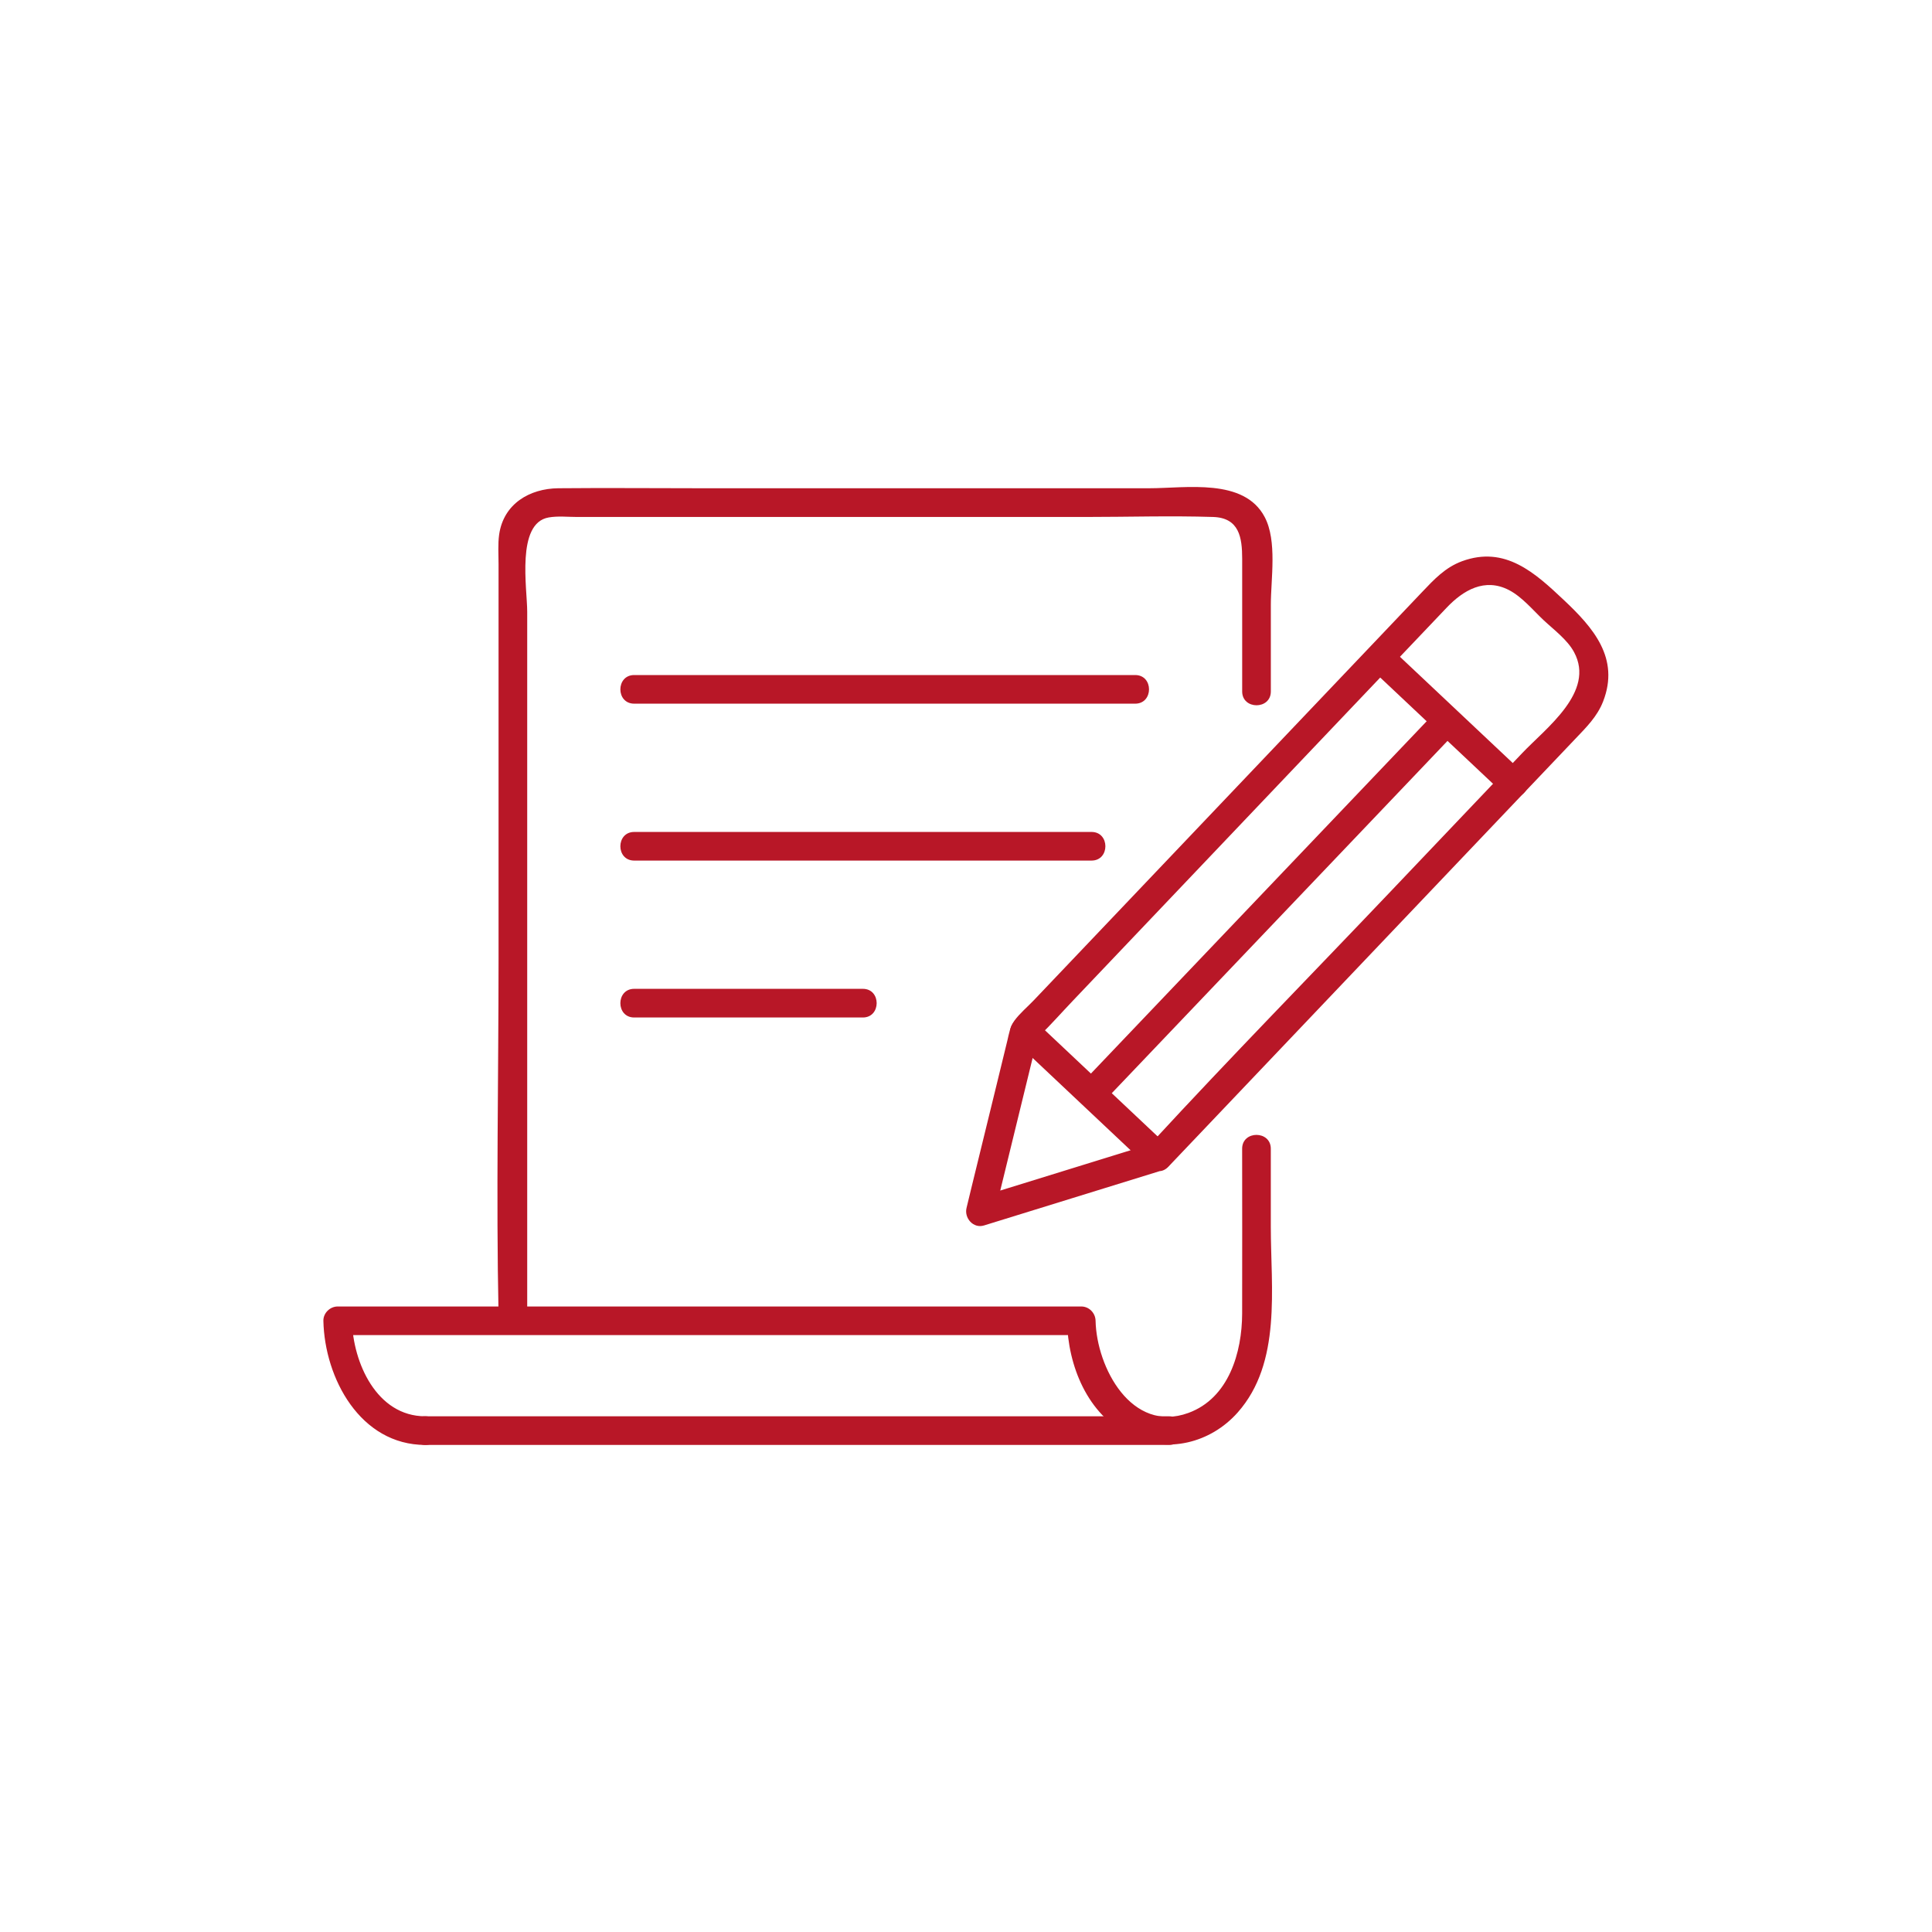 <svg width="60" height="60" viewBox="0 0 60 60" fill="none" xmlns="http://www.w3.org/2000/svg">
<g clip-path="url(#clip0_575_112)">
<path d="M35.852 35.493C34.01 36.062 32.171 36.633 30.329 37.201C30.51 37.383 30.694 37.566 30.875 37.747C31.283 36.078 31.692 34.407 32.098 32.739C32.131 32.603 32.173 32.466 32.198 32.328C32.206 32.276 32.294 31.991 32.189 32.23C32.102 32.43 32.208 32.241 32.281 32.17C32.642 31.818 32.979 31.435 33.327 31.07C36.198 28.051 39.071 25.03 41.941 22.012C42.937 20.964 43.933 19.918 44.929 18.87C45.441 18.332 46.108 17.934 46.864 18.326C47.269 18.537 47.608 18.949 47.935 19.257C48.252 19.555 48.677 19.866 48.885 20.255C49.548 21.487 48.014 22.607 47.269 23.393L43.181 27.691C40.719 30.28 38.214 32.835 35.791 35.462C35.746 35.512 35.7 35.56 35.652 35.608C35.258 36.022 35.885 36.651 36.281 36.237C38.537 33.864 40.794 31.493 43.05 29.12C44.55 27.543 46.052 25.964 47.552 24.387C48.01 23.905 48.469 23.422 48.927 22.941C49.264 22.587 49.602 22.255 49.785 21.787C50.312 20.439 49.475 19.489 48.564 18.632C47.671 17.791 46.744 16.939 45.408 17.428C44.883 17.62 44.533 17.999 44.162 18.389C43.719 18.855 43.275 19.322 42.831 19.789C39.787 22.989 36.744 26.191 33.698 29.391C33.169 29.947 32.637 30.505 32.108 31.062C31.912 31.268 31.671 31.468 31.502 31.699C31.366 31.887 31.337 32.099 31.283 32.322C31.171 32.787 31.056 33.249 30.944 33.714C30.683 34.776 30.425 35.841 30.164 36.903C30.114 37.105 30.064 37.307 30.017 37.512C29.939 37.83 30.229 38.162 30.562 38.057C32.404 37.489 34.244 36.918 36.085 36.349C36.629 36.18 36.398 35.322 35.85 35.493H35.852Z" fill="#B81727"/>
<path d="M42.547 20.743C43.93 22.045 45.314 23.347 46.697 24.651C47.114 25.043 47.743 24.416 47.326 24.022C45.943 22.72 44.559 21.418 43.176 20.114C42.76 19.722 42.13 20.349 42.547 20.743Z" fill="#B81727"/>
<path d="M31.508 32.328C32.891 33.63 34.275 34.932 35.658 36.237C36.075 36.628 36.704 36.001 36.287 35.608C34.904 34.305 33.52 33.003 32.137 31.699C31.72 31.308 31.091 31.934 31.508 32.328Z" fill="#B81727"/>
<path d="M44.622 22.068C41.399 25.449 38.178 28.83 34.955 32.212C34.497 32.693 34.038 33.172 33.582 33.653C33.188 34.068 33.815 34.697 34.211 34.282C37.434 30.901 40.655 27.52 43.878 24.139C44.336 23.657 44.795 23.178 45.251 22.697C45.645 22.282 45.017 21.653 44.622 22.068Z" fill="#B81727"/>
<path d="M19.695 21.853H35.255C35.826 21.853 35.828 20.964 35.255 20.964H19.695C19.124 20.964 19.122 21.853 19.695 21.853Z" fill="#B81727"/>
<path d="M19.695 26.726H33.899C34.472 26.726 34.472 25.837 33.899 25.837H19.695C19.124 25.837 19.122 26.726 19.695 26.726Z" fill="#B81727"/>
<path d="M19.695 31.599H26.797C27.367 31.599 27.37 30.709 26.797 30.709H19.695C19.124 30.709 19.122 31.599 19.695 31.599Z" fill="#B81727"/>
<path d="M39.467 21.474V18.782C39.467 17.982 39.669 16.797 39.275 16.055C38.632 14.838 36.836 15.163 35.69 15.163H21.752C20.281 15.163 18.811 15.149 17.34 15.163C16.448 15.172 15.64 15.645 15.502 16.597C15.459 16.899 15.483 17.218 15.483 17.52V29.778C15.483 33.457 15.406 37.143 15.483 40.822C15.483 40.886 15.483 40.951 15.483 41.016C15.483 41.586 16.373 41.589 16.373 41.016V18.997C16.373 18.278 16.023 16.245 17.04 16.07C17.325 16.02 17.638 16.055 17.925 16.055H33.711C35.029 16.055 36.354 16.013 37.671 16.055C38.488 16.08 38.577 16.695 38.577 17.355V21.474C38.577 22.045 39.467 22.047 39.467 21.474Z" fill="#B81727"/>
<path d="M13.208 43.984C11.693 43.984 10.96 42.307 10.931 41.018C10.783 41.166 10.635 41.314 10.487 41.462H33.581C33.433 41.314 33.285 41.166 33.137 41.018C33.166 42.416 33.768 43.922 35.085 44.578C36.241 45.155 37.595 44.818 38.439 43.864C39.808 42.318 39.466 40.007 39.466 38.099V35.674C39.466 35.103 38.576 35.101 38.576 35.674C38.576 37.38 38.581 39.089 38.576 40.795C38.572 42.001 38.162 43.422 36.906 43.88C35.143 44.522 34.056 42.47 34.024 41.018C34.02 40.778 33.824 40.574 33.581 40.574H10.487C10.251 40.574 10.039 40.776 10.043 41.018C10.081 42.803 11.189 44.874 13.208 44.874C13.778 44.874 13.78 43.984 13.208 43.984Z" fill="#B81727"/>
<path d="M36.304 43.984H13.21C12.639 43.984 12.637 44.874 13.21 44.874H36.304C36.875 44.874 36.877 43.984 36.304 43.984Z" fill="#B81727"/>
</g>
<defs>
<clipPath id="clip0_575_112">
<rect width="39.913" height="29.748" fill="white" transform="translate(10.043 15.126)"/>
</clipPath>
</defs>
</svg>
